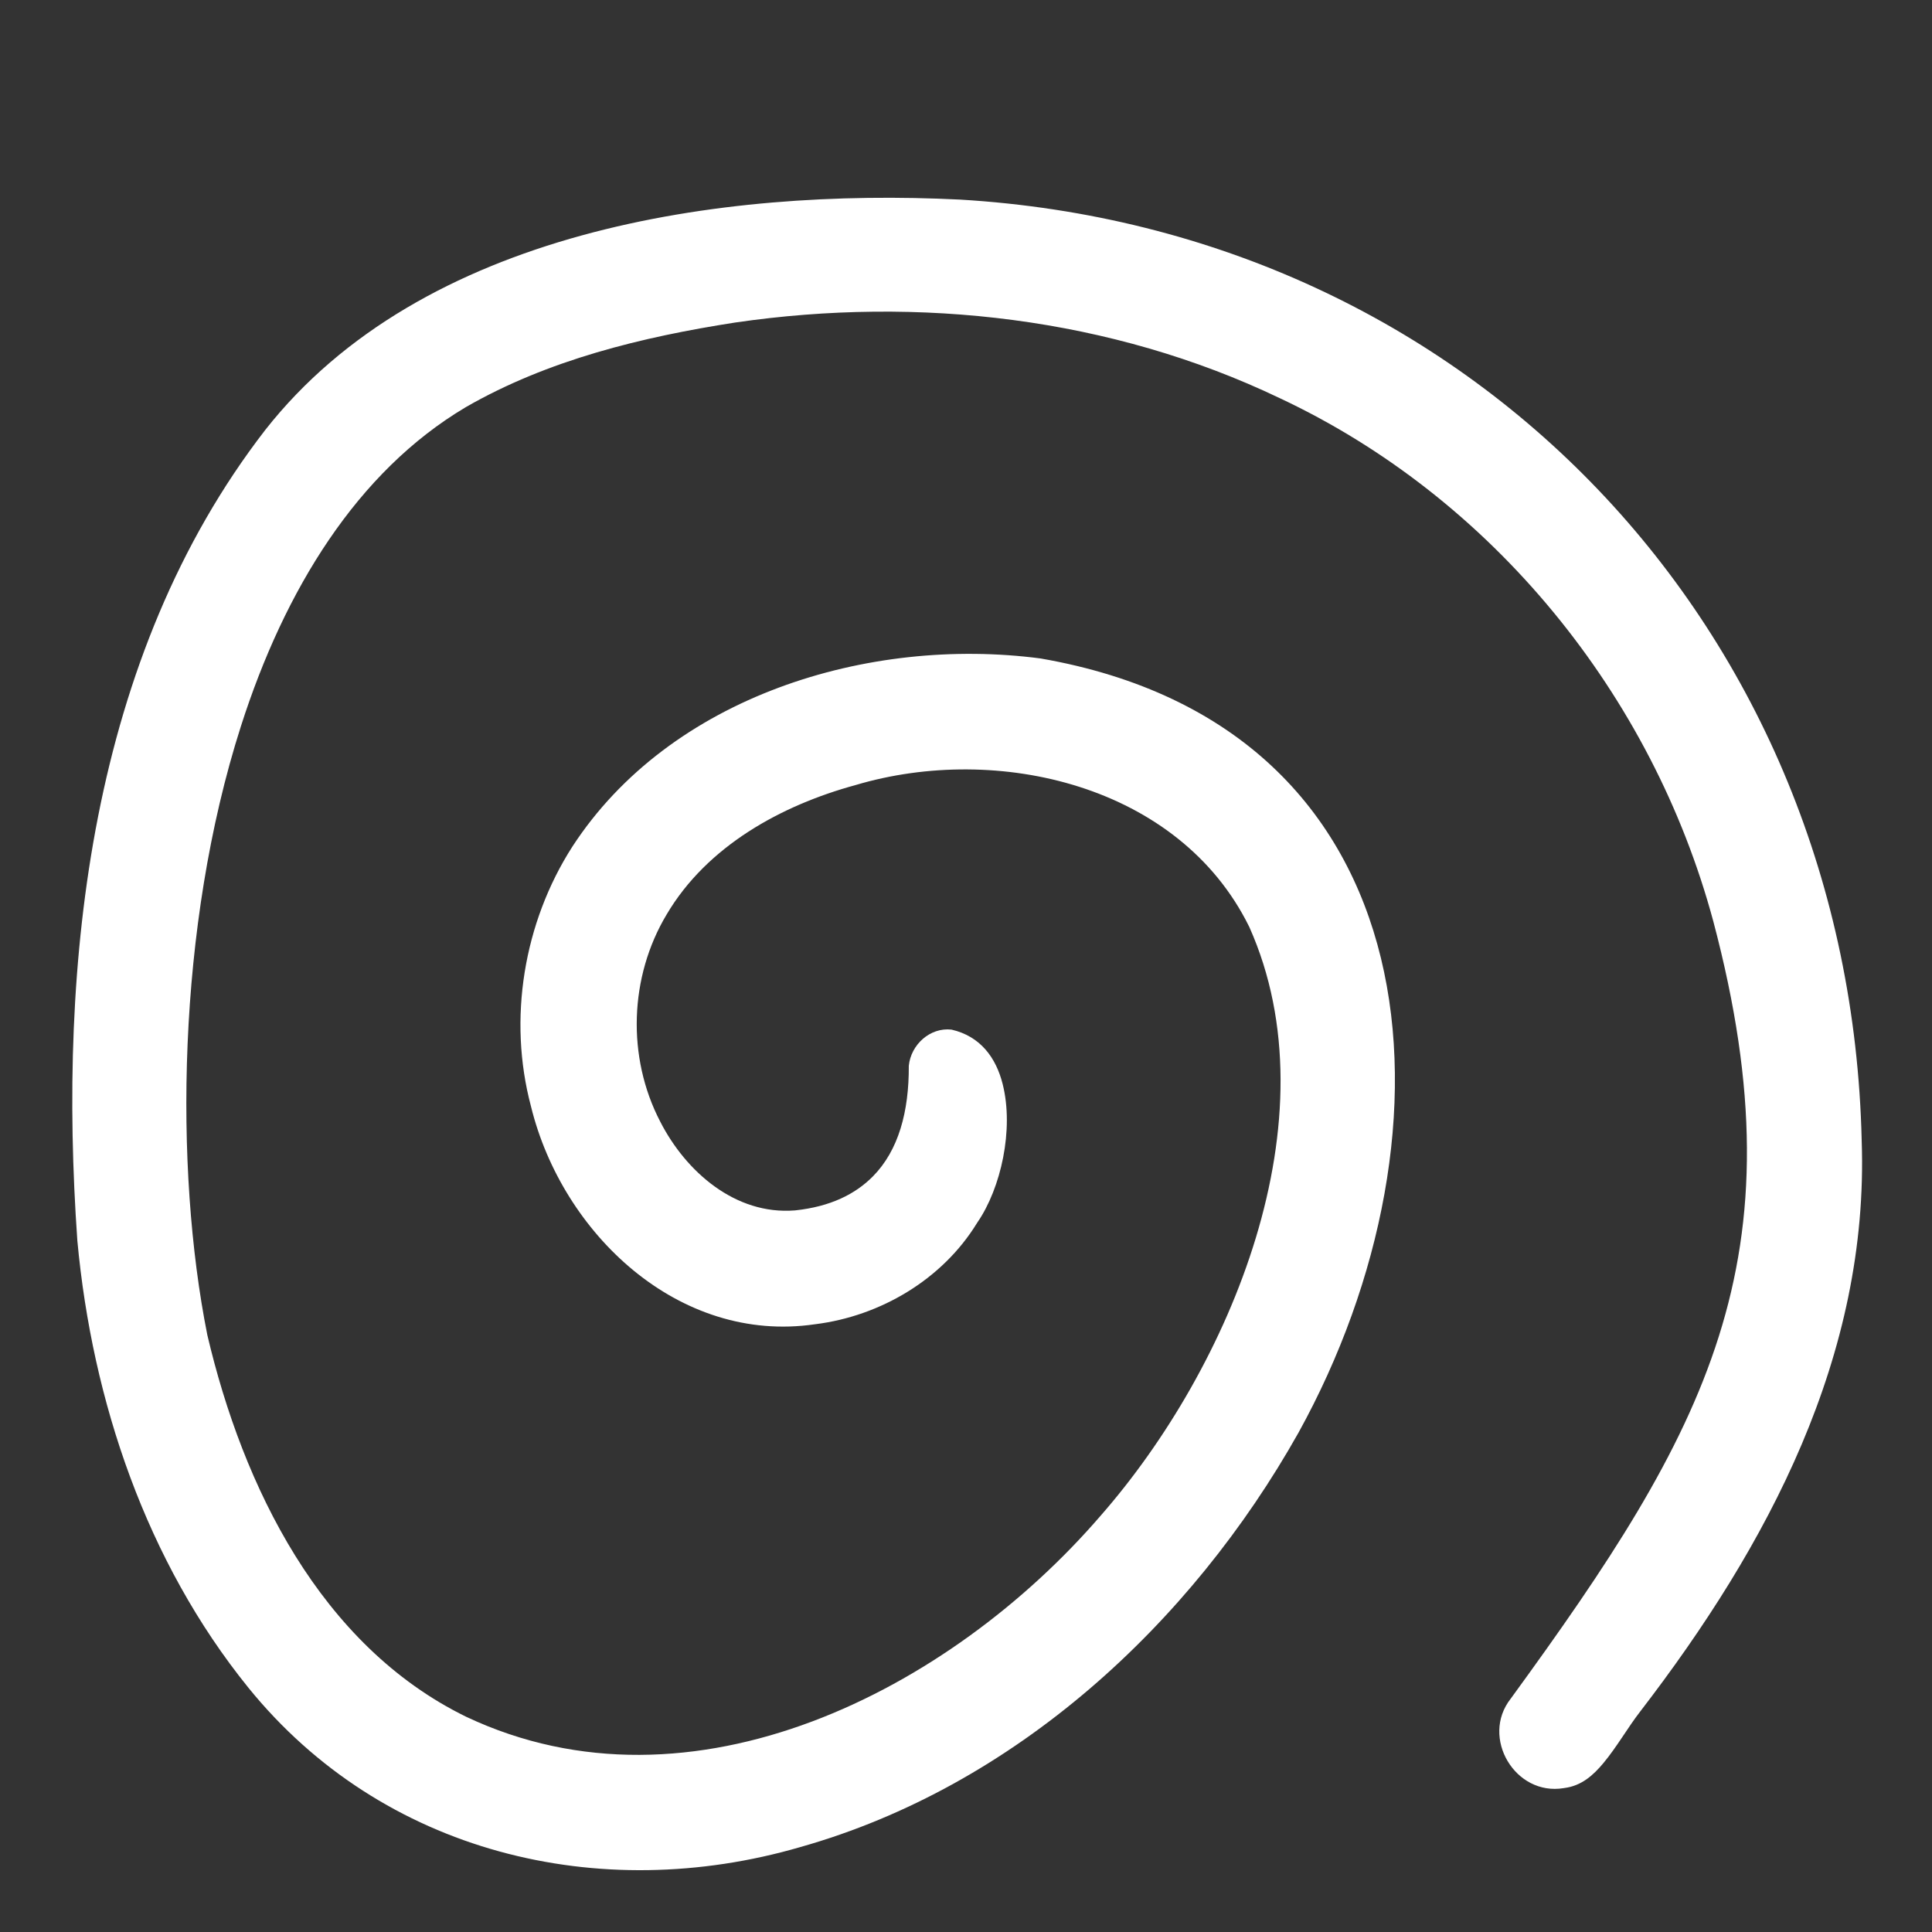 <svg
      aria-hidden="true"
      width="81"
      height="81"
      viewBox="0 0 81 81"
      fill="none"
      xmlns="http://www.w3.org/2000/svg"
    >
      <rect x="0" y="0" width="81" height="81" fill="#333333" stroke="none"/>
      <path
        d="M40.25 8.368C61.699 9.645 77.551 26.388 78.052 47.805C78.052 47.808 78.052 47.812 78.052 47.815C78.369 56.837 74.12 64.796 68.765 71.758C68.248 72.424 67.79 73.237 67.227 73.914C66.797 74.431 66.305 74.871 65.591 74.963C65.581 74.964 65.57 74.966 65.56 74.968C63.521 75.308 62.063 72.845 63.334 71.222C63.34 71.214 63.346 71.206 63.352 71.198C71.509 59.998 75.594 52.811 71.831 38.626L71.83 38.623C69.273 29.128 62.576 20.876 53.646 16.689C46.59 13.314 38.535 12.398 30.831 13.521C30.829 13.522 30.826 13.522 30.823 13.522C26.923 14.128 22.973 15.087 19.527 17.071C19.523 17.073 19.52 17.075 19.516 17.078C14.98 19.775 11.934 24.715 10.099 30.452C7.404 38.878 7.309 49.014 8.687 55.943C8.688 55.953 8.691 55.963 8.693 55.973C10.184 62.318 13.426 68.984 19.541 71.975C19.545 71.977 19.548 71.978 19.552 71.98C29.02 76.445 39.845 70.855 46.145 63.546C51.584 57.336 55.978 46.919 52.379 38.867C52.374 38.857 52.369 38.847 52.364 38.836C49.431 32.912 41.829 31.141 35.87 32.914C32.749 33.765 29.642 35.475 27.951 38.337C26.384 40.949 26.272 44.32 27.68 47.024C28.749 49.119 30.827 50.947 33.325 50.747C33.332 50.746 33.34 50.746 33.348 50.745C34.811 50.587 35.86 50.069 36.602 49.315C37.67 48.23 38.112 46.611 38.102 44.68C38.193 43.793 38.996 43.065 39.893 43.167C41.112 43.447 41.76 44.353 42.037 45.449C42.518 47.358 41.962 49.819 40.982 51.245C40.974 51.257 40.965 51.27 40.958 51.282C39.511 53.641 36.913 55.177 34.186 55.518C34.18 55.519 34.174 55.519 34.168 55.52C28.452 56.358 23.573 51.714 22.265 46.399C22.264 46.393 22.263 46.388 22.261 46.383C21.287 42.725 21.953 38.684 23.993 35.501C28.091 29.196 36.41 26.655 43.631 27.607C60.255 30.501 61.442 47.385 54.443 60.06C49.928 68.098 42.54 74.901 33.557 77.438C33.555 77.439 33.553 77.439 33.551 77.44C25.119 79.892 16.039 77.696 10.416 70.761C6.136 65.469 3.866 58.746 3.243 52.017C2.422 40.353 3.766 27.543 11.117 18.031C17.691 9.658 30.205 7.87 40.25 8.368Z"
        fill="white"
      />
    </svg>
